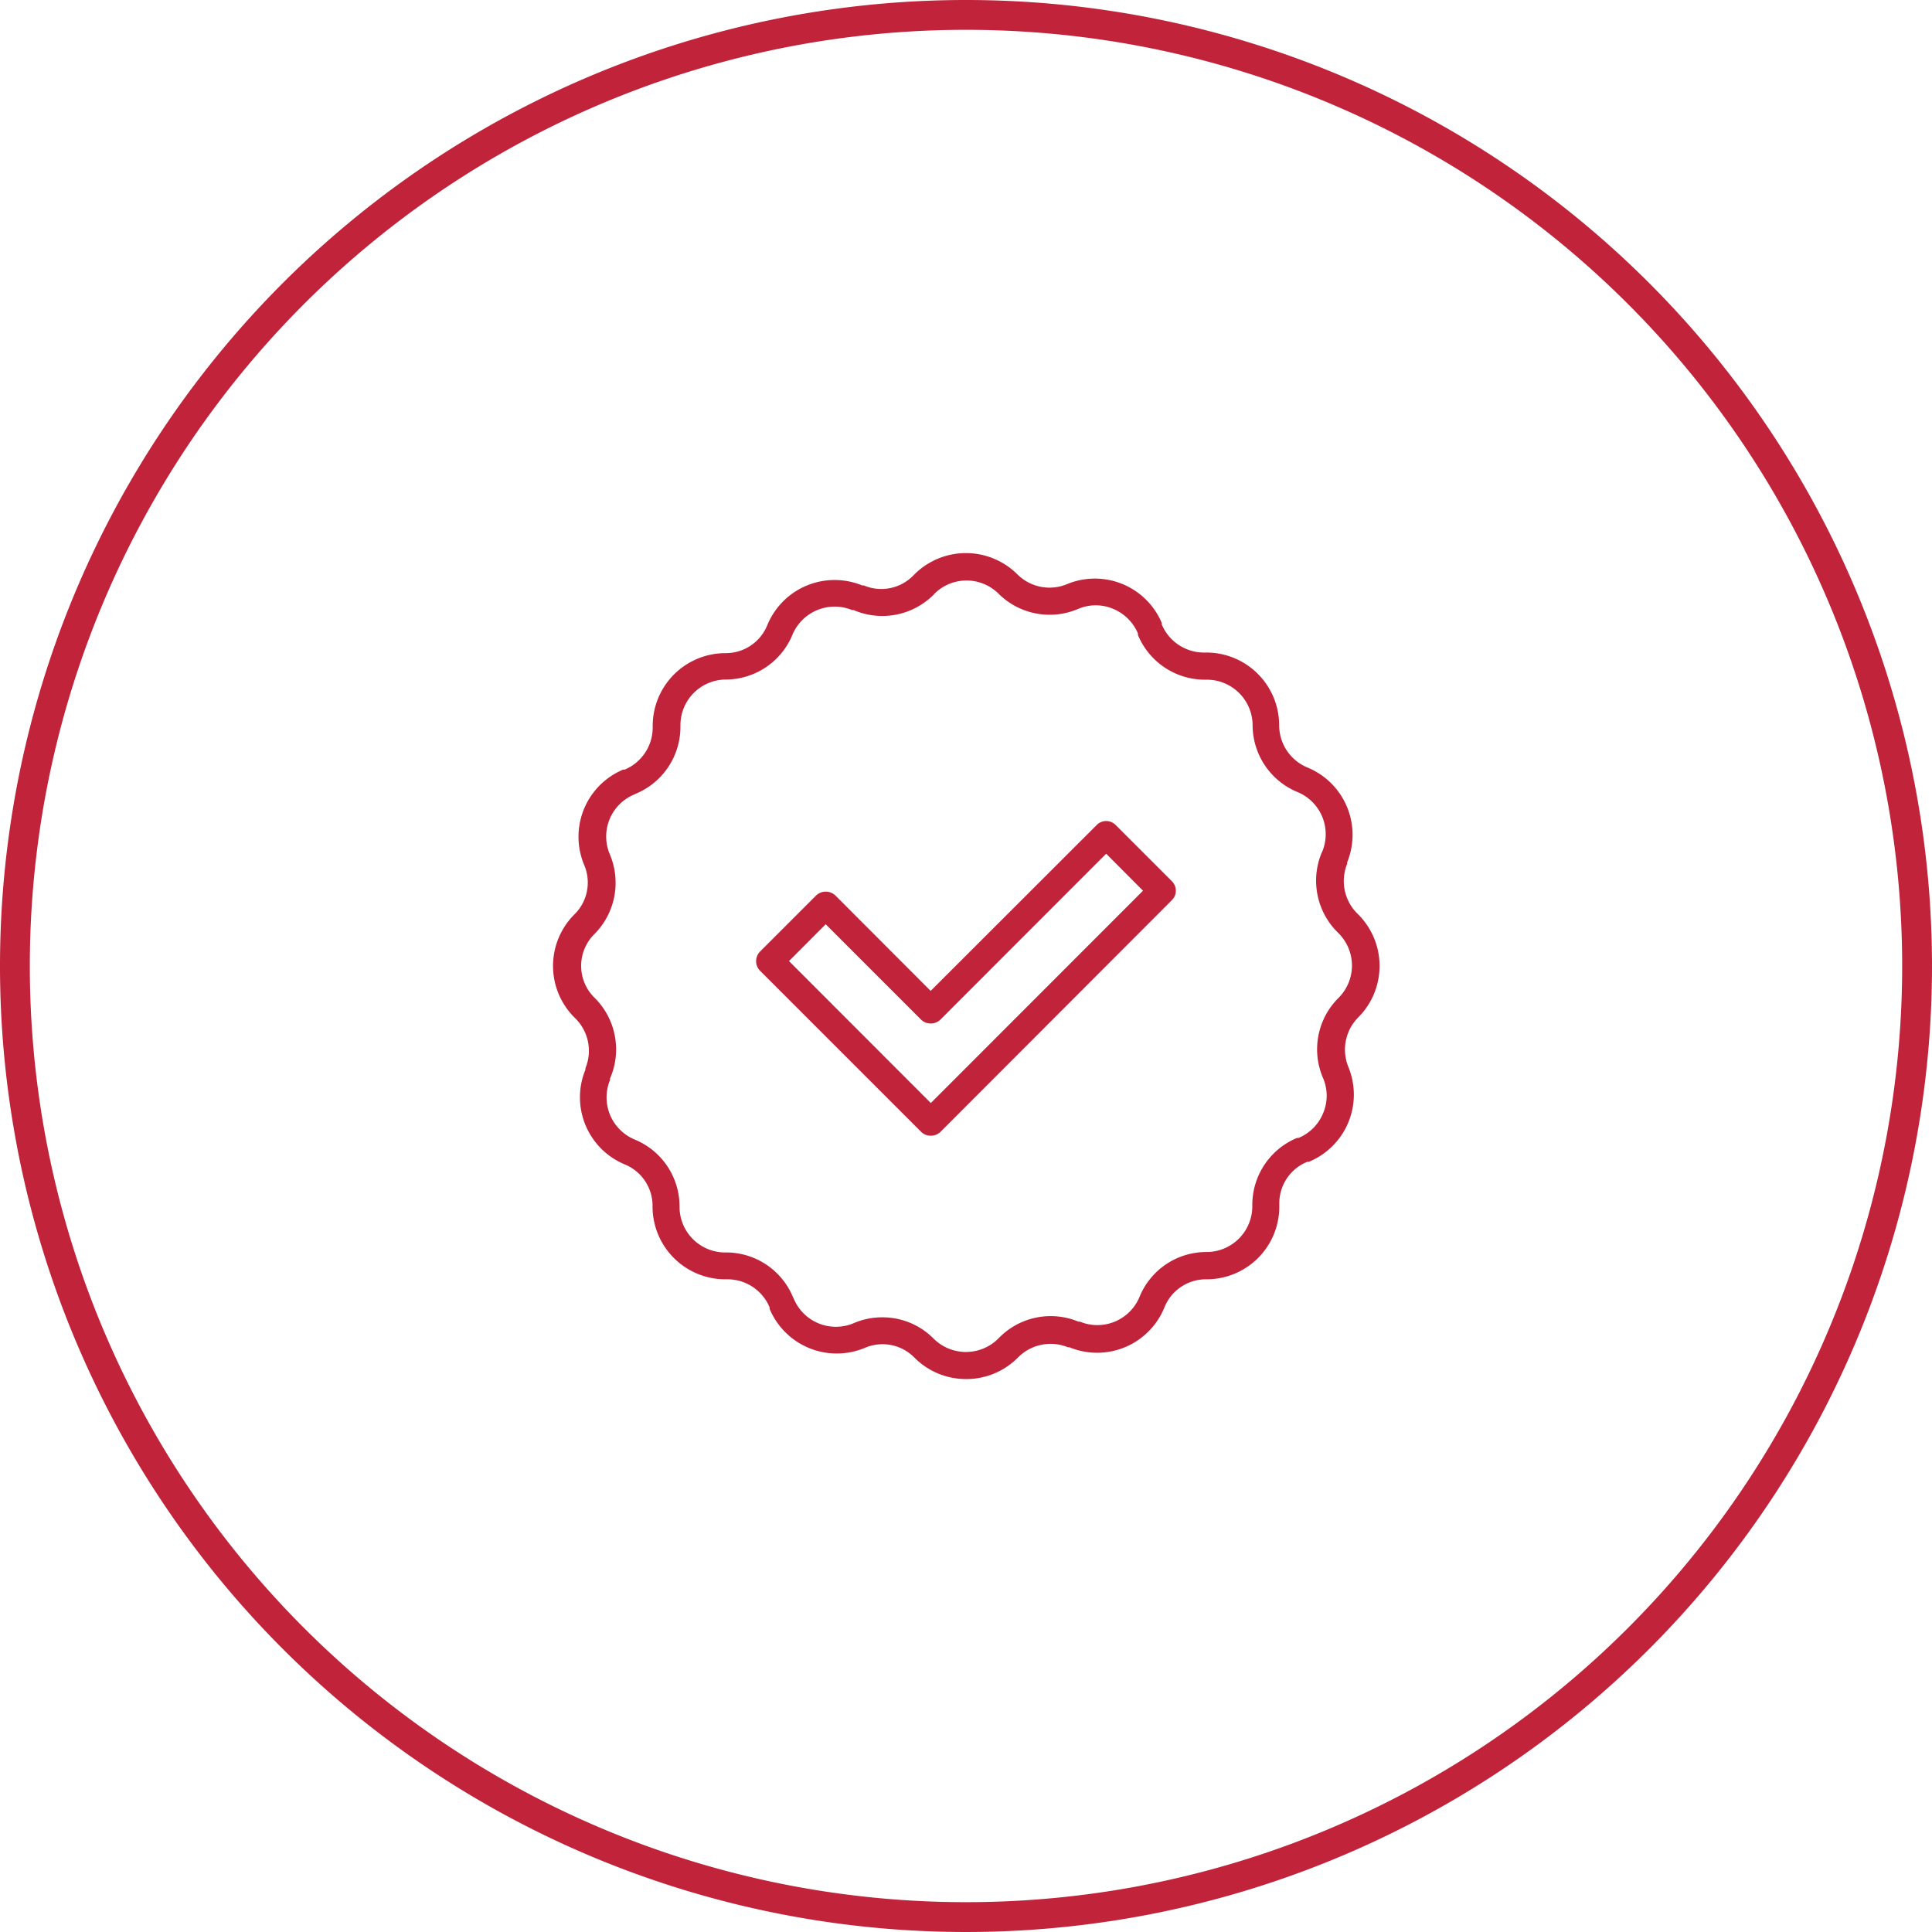 <?xml version="1.0" encoding="UTF-8"?> <svg xmlns="http://www.w3.org/2000/svg" id="Ebene_1" data-name="Ebene 1" viewBox="0 0 129.56 129.56"><path d="M70.87,7.09A63.78,63.78,0,1,1,7.09,70.87,63.78,63.78,0,0,1,70.87,7.09" transform="translate(-6.09 -6.09)" style="fill:none;stroke:#c0233a;stroke-miterlimit:10;stroke-width:2px"></path><path d="M68.5,82.25a.9.9,0,0,1-.64-.26l-10.8-10.8a.92.92,0,0,1,0-1.29l3.76-3.76a.94.94,0,0,1,1.29,0l6.39,6.4L79.63,61.42a.89.89,0,0,1,1.28,0l3.76,3.76a.89.89,0,0,1,0,1.28L69.15,82A.92.92,0,0,1,68.5,82.25ZM59,70.54l9.51,9.52L82.74,65.82l-2.47-2.48L69.15,74.47a.94.94,0,0,1-1.29,0l-6.4-6.4Z" transform="translate(-6.09 -6.09)" style="fill:#c0233a"></path><path d="M70.87,98.57a4.87,4.87,0,0,1-3.45-1.43,3,3,0,0,0-3.34-.66,4.88,4.88,0,0,1-6.38-2.62l0-.1a3.06,3.06,0,0,0-2.82-1.88h-.12A4.88,4.88,0,0,1,49.85,87,3,3,0,0,0,48,84.18a4.87,4.87,0,0,1-2.65-6.36l0-.1a3.05,3.05,0,0,0-.67-3.33l-.08-.08a4.88,4.88,0,0,1,0-6.89,3,3,0,0,0,.66-3.34,4.88,4.88,0,0,1,2.62-6.38l.1,0a3.06,3.06,0,0,0,1.88-2.82v-.11a4.88,4.88,0,0,1,4.87-4.88A3,3,0,0,0,57.55,48a4.88,4.88,0,0,1,6.36-2.65l.11,0a3,3,0,0,0,3.32-.67l.08-.08a4.89,4.89,0,0,1,6.89,0,3.05,3.05,0,0,0,3.34.66A4.87,4.87,0,0,1,84,47.87l0,.1a3.07,3.07,0,0,0,2.83,1.88H87a4.88,4.88,0,0,1,4.87,4.88,3.07,3.07,0,0,0,1.9,2.83,4.88,4.88,0,0,1,2.66,6.36l0,.1a3.07,3.07,0,0,0,.67,3.32l.08.08a4.88,4.88,0,0,1,0,6.89h0a3.07,3.07,0,0,0-.66,3.35A4.87,4.87,0,0,1,93.86,84l-.1,0a3,3,0,0,0-1.88,2.82V87A4.87,4.87,0,0,1,87,91.88a3,3,0,0,0-2.83,1.9,4.87,4.87,0,0,1-6.36,2.66l-.1,0a3.07,3.07,0,0,0-3.33.66l-.08.08A4.86,4.86,0,0,1,70.87,98.57Zm-5.61-4.14a4.82,4.82,0,0,1,3.44,1.43,3.07,3.07,0,0,0,4.33,0l.08-.08a4.85,4.85,0,0,1,5.3-1.06l.1,0a3.06,3.06,0,0,0,4-1.67,4.84,4.84,0,0,1,4.51-3A3.07,3.07,0,0,0,90.07,87V86.9a4.86,4.86,0,0,1,3-4.5l.1,0a3.05,3.05,0,0,0,1.65-1.66,3,3,0,0,0,0-2.34A4.86,4.86,0,0,1,95.86,73h0a3.06,3.06,0,0,0,0-4.32l-.08-.08a4.88,4.88,0,0,1-1.07-5.3l.05-.1a3.06,3.06,0,0,0-1.67-4,4.86,4.86,0,0,1-3-4.51A3.07,3.07,0,0,0,87,51.67H86.9a4.86,4.86,0,0,1-4.5-3l0-.1a3.08,3.08,0,0,0-1.66-1.65,3,3,0,0,0-2.34,0,4.86,4.86,0,0,1-5.33-1,3.05,3.05,0,0,0-4.33,0l-.07.08A4.87,4.87,0,0,1,63.33,47l-.1,0a3.07,3.07,0,0,0-4,1.66,4.85,4.85,0,0,1-4.51,3,3.06,3.06,0,0,0-3,3.06v.11a4.86,4.86,0,0,1-3,4.49l-.1.05a3.05,3.05,0,0,0-1.64,4,4.88,4.88,0,0,1-1,5.33,3,3,0,0,0,0,4.32l.08.08A4.87,4.87,0,0,1,47,78.41l0,.1a3.06,3.06,0,0,0,1.66,4,4.85,4.85,0,0,1,3,4.51,3.06,3.06,0,0,0,3,3.06h.12a4.85,4.85,0,0,1,4.49,3l.05.1a3.06,3.06,0,0,0,4,1.65A4.79,4.79,0,0,1,65.26,94.43ZM96.5,73.67Z" transform="translate(-6.09 -6.09)" style="fill:#c0233a"></path></svg> 